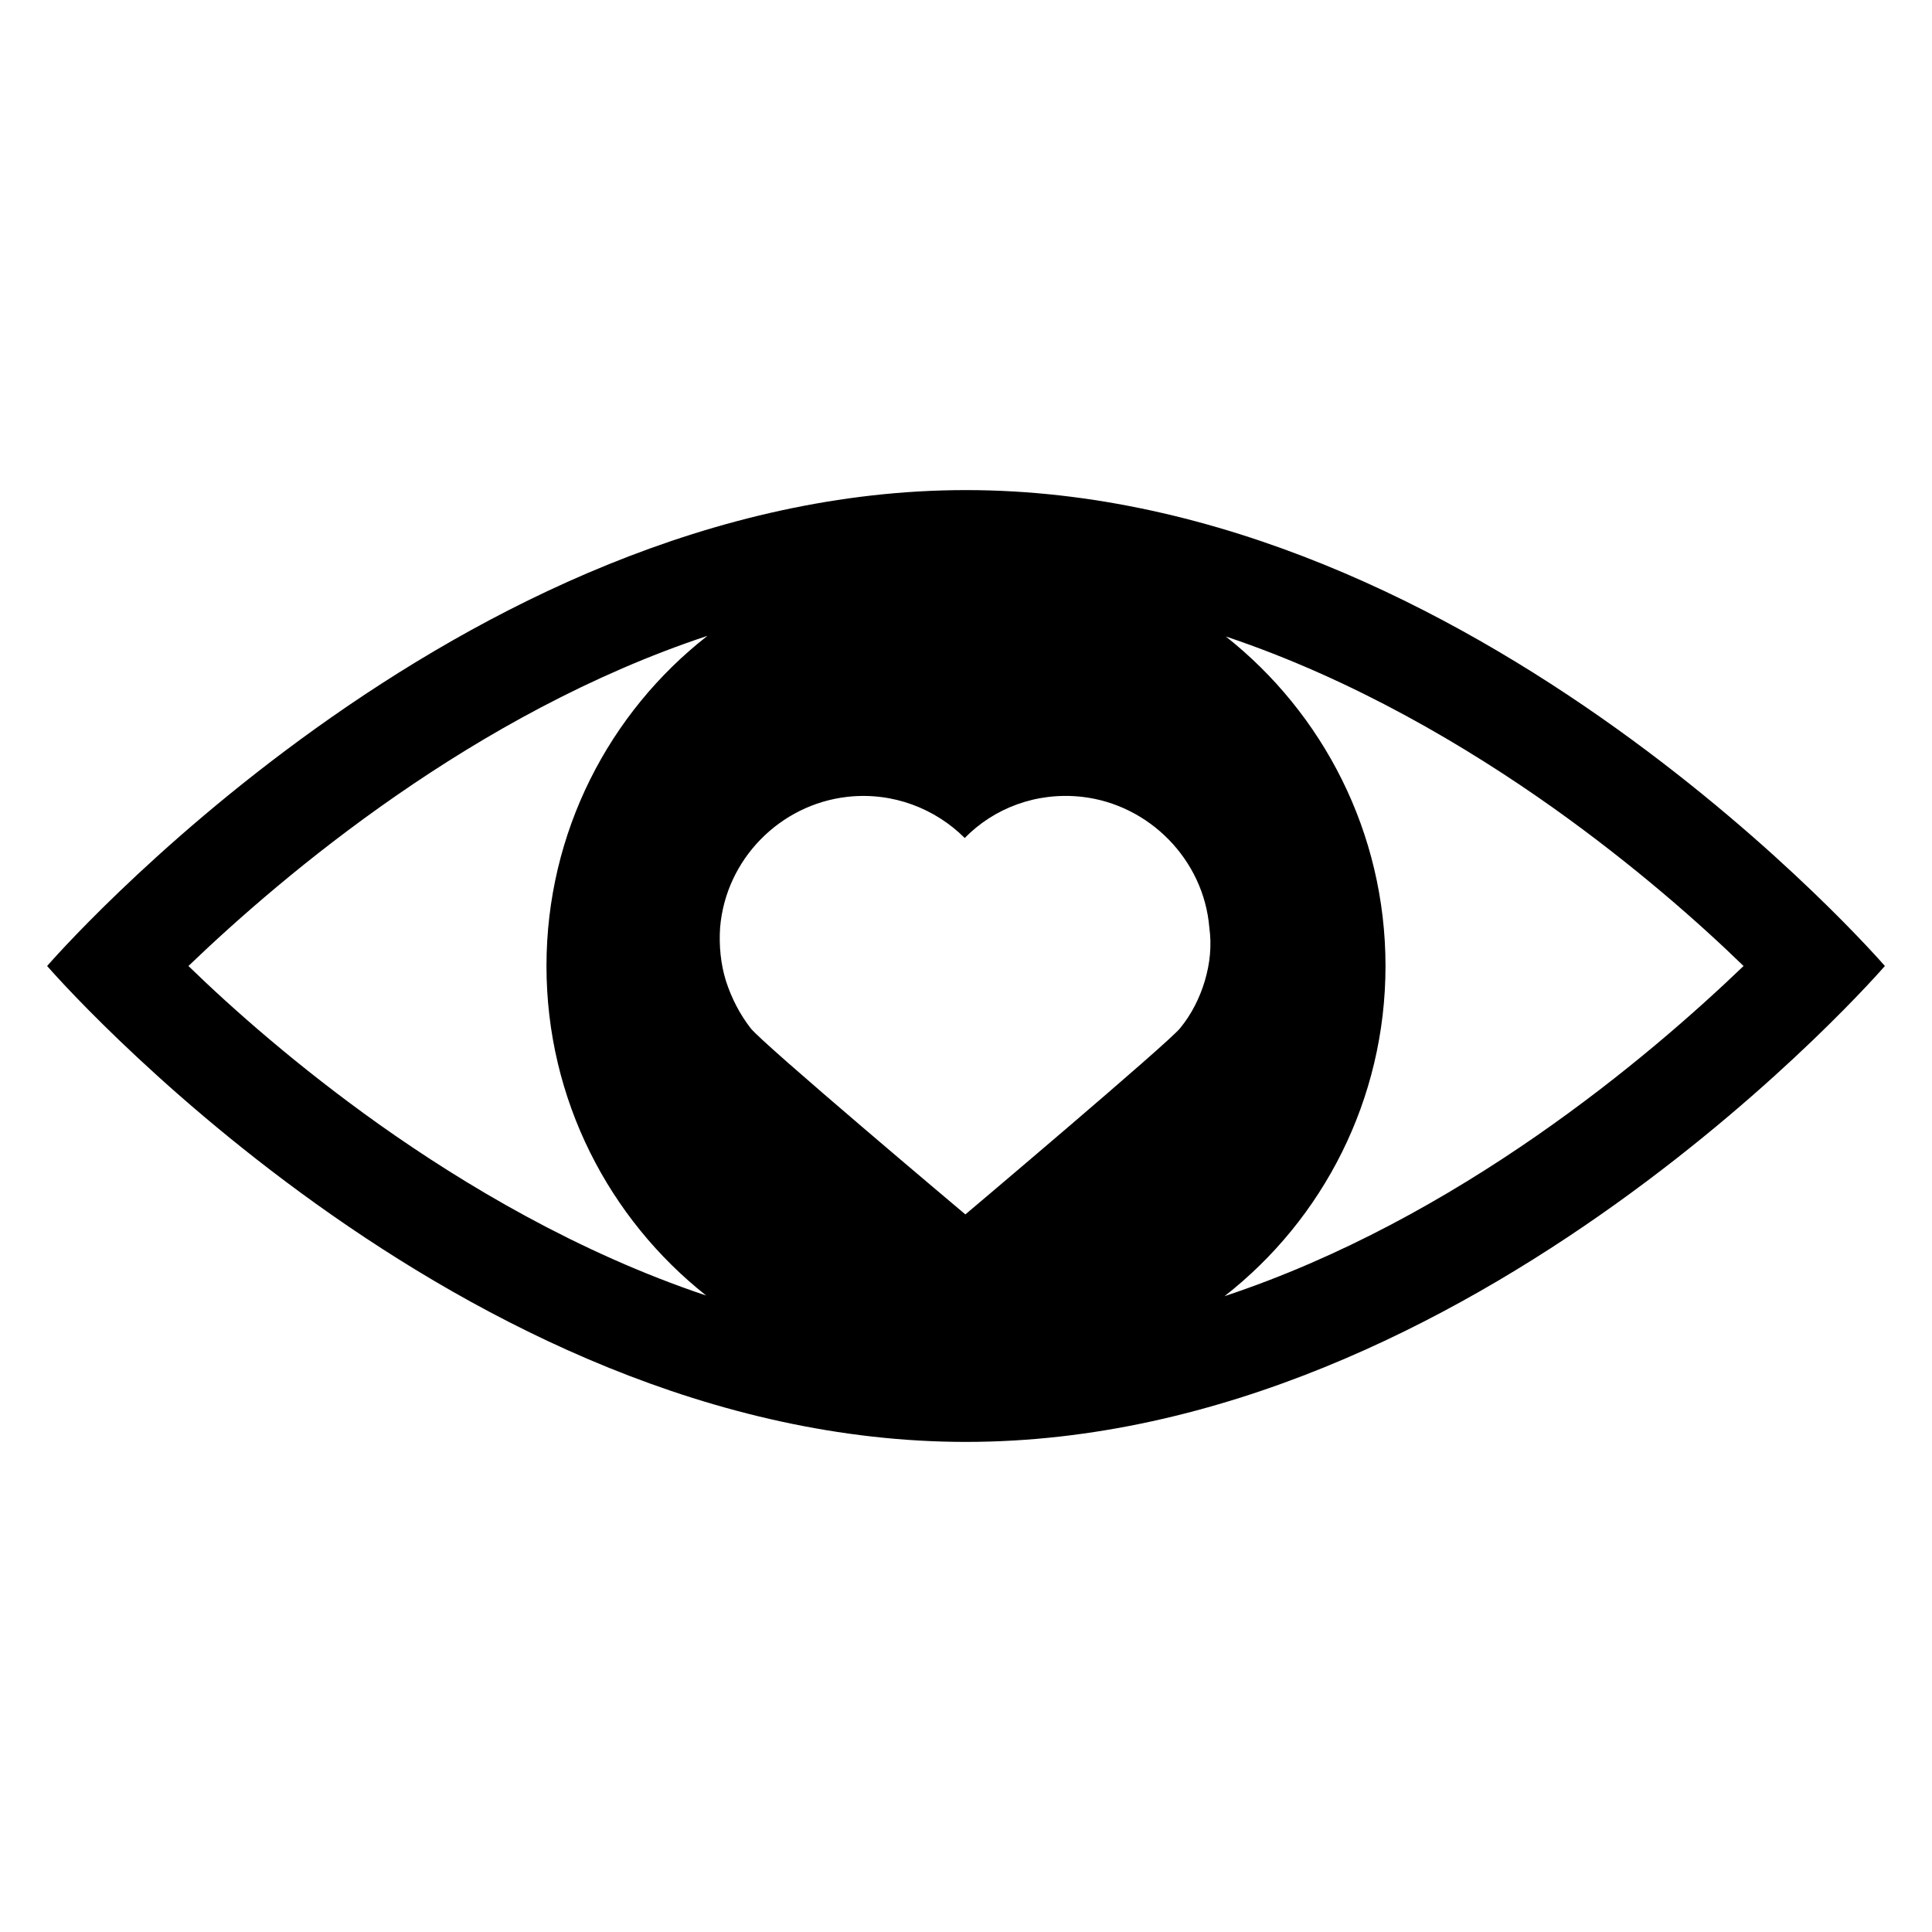 <?xml version="1.0" encoding="UTF-8"?>
<!-- Uploaded to: ICON Repo, www.svgrepo.com, Generator: ICON Repo Mixer Tools -->
<svg fill="#000000" width="800px" height="800px" version="1.1" viewBox="144 144 512 512" xmlns="http://www.w3.org/2000/svg">
 <path d="m400 273.88c-134.52 0-243.51 126.12-243.51 126.12s108.99 126.12 243.51 126.12c134.52-0.004 243.51-126.12 243.51-126.12s-108.99-126.12-243.51-126.12zm-68.855 213.45c-34.09-11.418-64.152-29.391-86.656-45.344-21.496-15.281-38.793-30.562-50.551-41.984 25.191-24.184 75.738-67.008 137.54-87.496-26.031 20.32-42.656 52.059-42.656 87.496 0.004 35.438 16.629 67.008 42.324 87.328zm132.17-83.465c-1.344 4.535-3.527 8.902-6.551 12.594-3.023 3.863-56.93 49.375-56.93 49.375s-53.906-45.344-56.93-49.375c-2.856-3.695-5.039-7.894-6.551-12.594-1.344-4.367-1.848-9.238-1.512-14.105 1.512-17.969 15.785-32.578 33.754-34.594 12.09-1.344 23.344 3.191 31.066 10.914 7.727-7.894 18.977-12.258 31.066-10.914 17.801 2.016 32.242 16.625 33.754 34.594 0.676 4.871 0.172 9.574-1.168 14.105zm5.203 83.633c26.031-20.32 42.656-52.059 42.656-87.496 0-35.434-16.625-67.008-42.32-87.328 34.09 11.418 64.152 29.391 86.656 45.344 21.496 15.281 38.793 30.562 50.551 41.984-25.191 24.184-75.742 67.008-137.54 87.496z"/>
</svg>